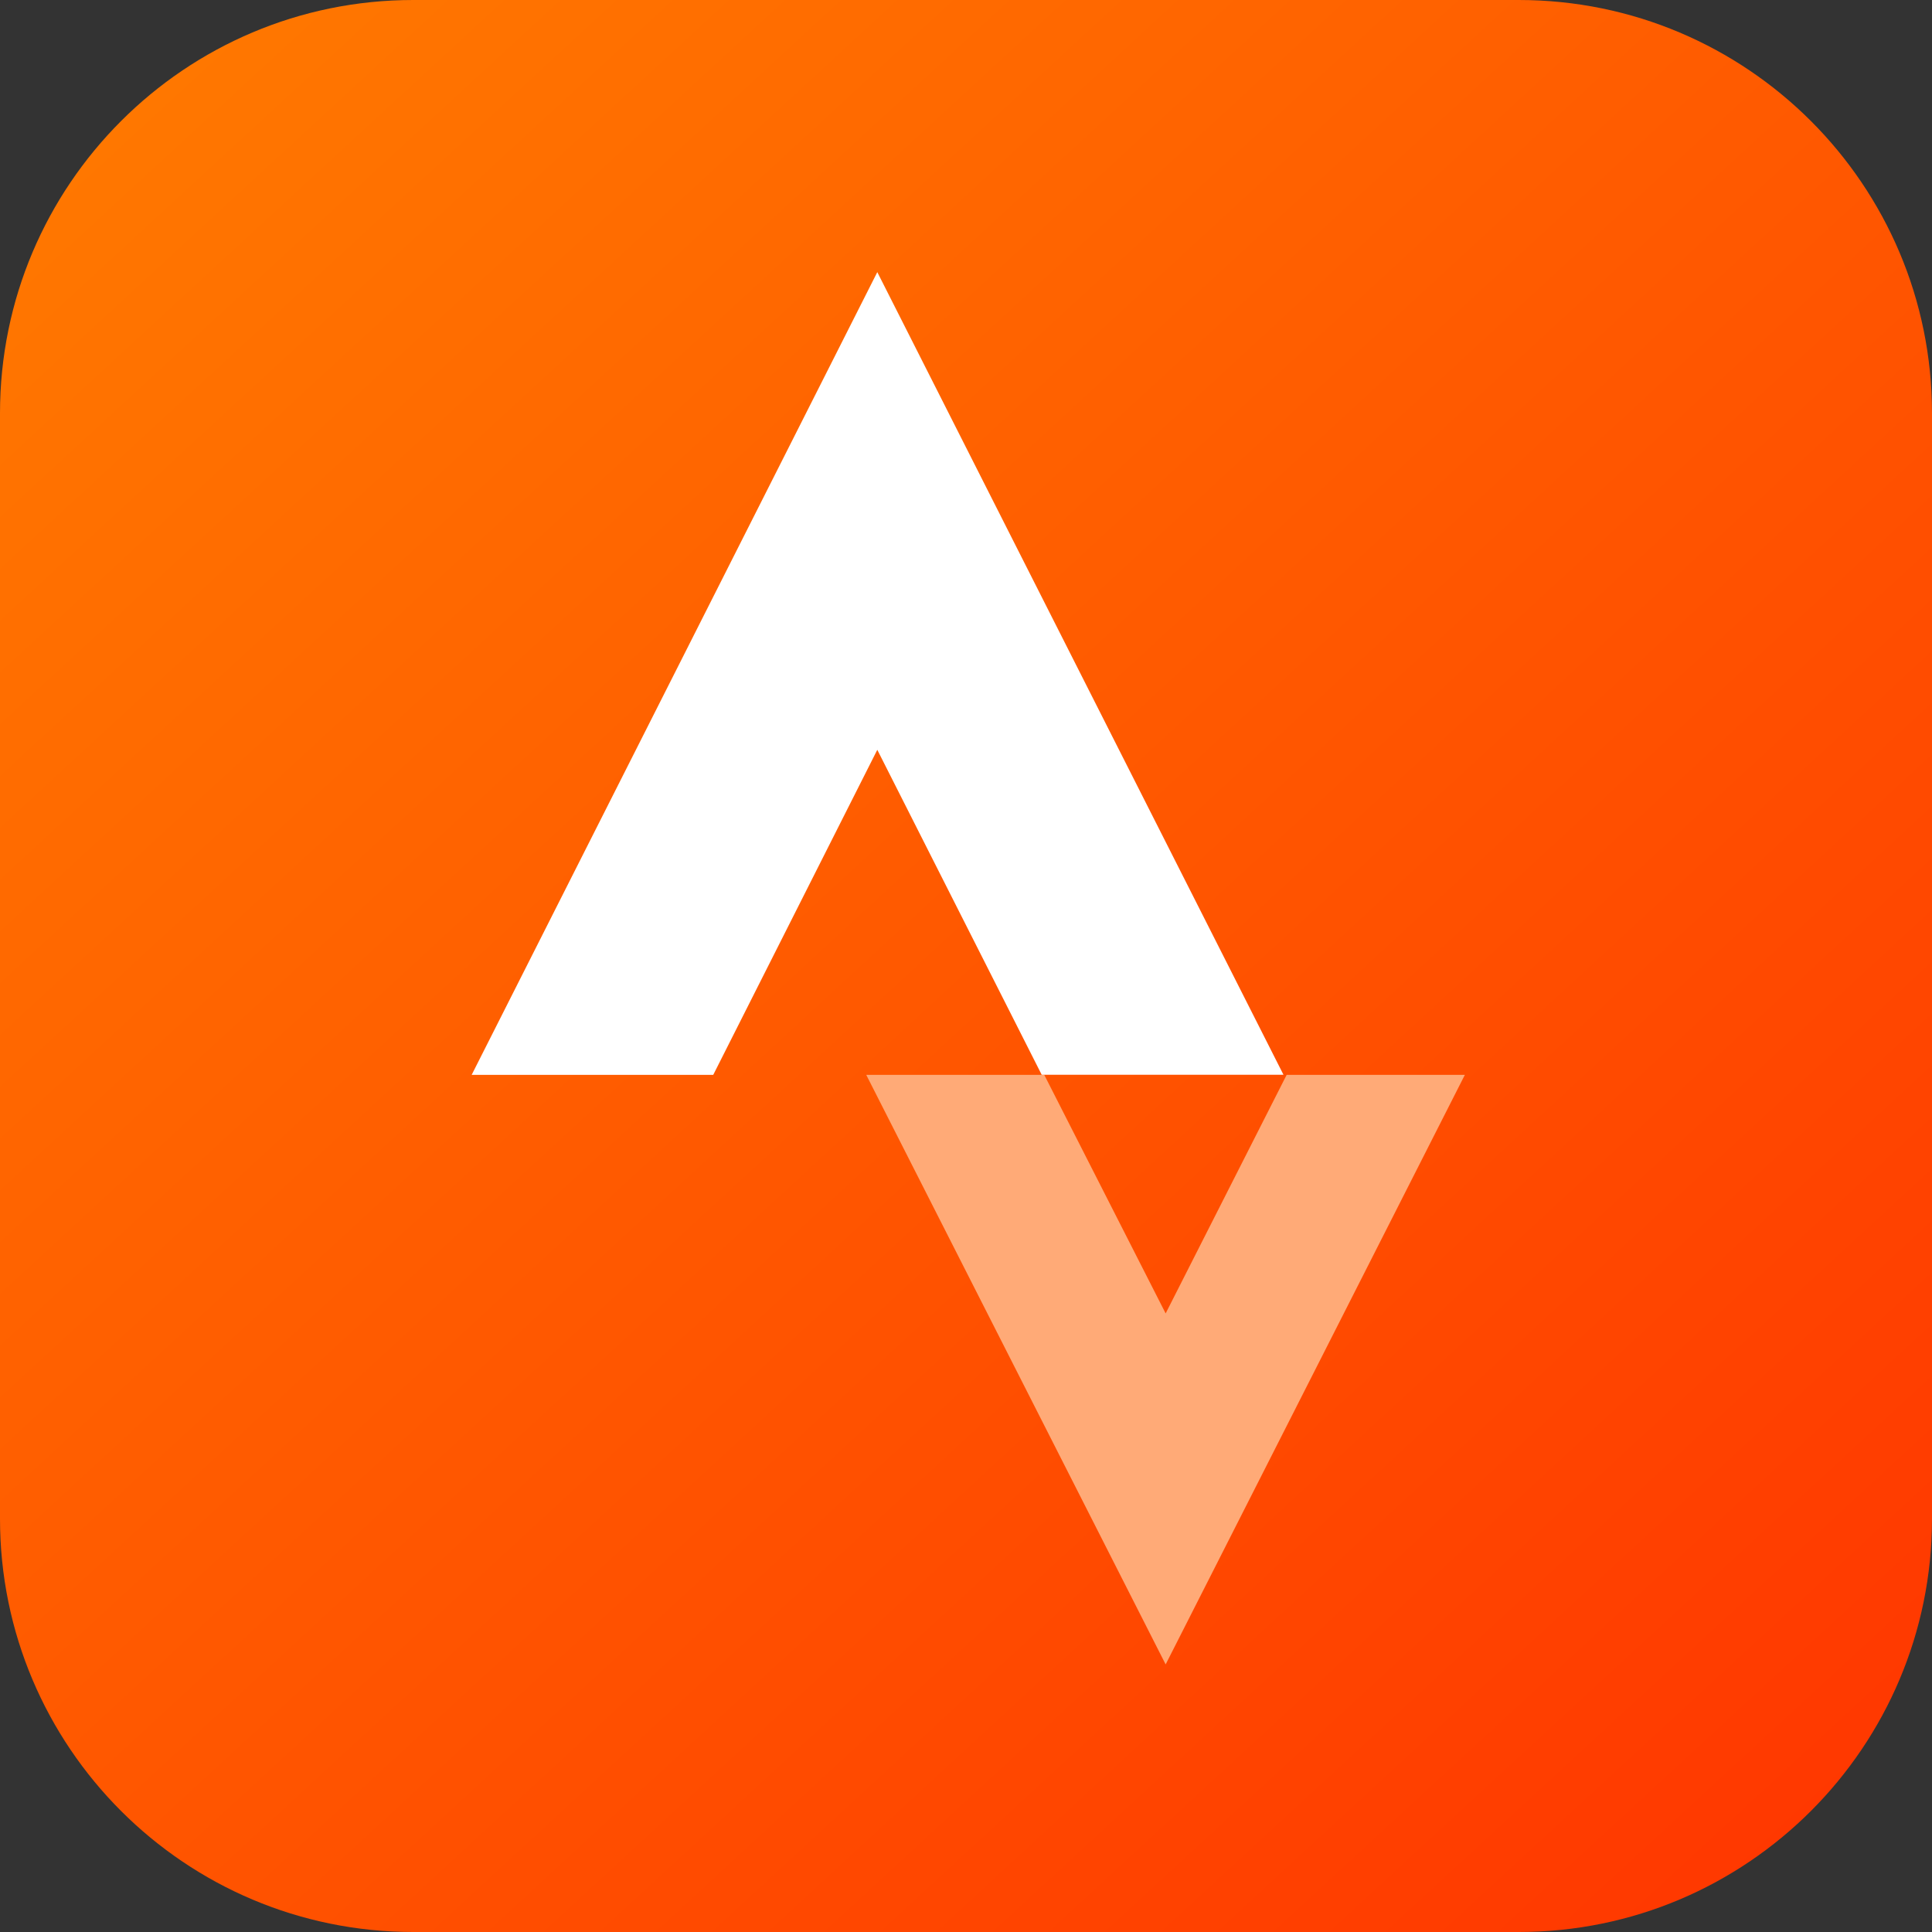 <?xml version="1.0" encoding="UTF-8"?>
<svg width="80px" height="80px" viewBox="0 0 80 80" version="1.1" xmlns="http://www.w3.org/2000/svg" xmlns:xlink="http://www.w3.org/1999/xlink">
    <rect x="0" y="0" width="80" height="80" fill="#333333" stroke="none"/>
    <!-- Generator: Sketch 54.1 (76490) - https://sketchapp.com -->
    <title>strava</title>
    <desc>Created with Sketch.</desc>
    <defs>
        <linearGradient x1="6.57%" y1="6.646%" x2="92.693%" y2="100%" id="linearGradient-1">
            <stop stop-color="#FF7700" offset="0%"></stop>
            <stop stop-color="#FF3600" offset="100%"></stop>
        </linearGradient>
    </defs>
    <g id="Page-1" stroke="none" stroke-width="1" fill="none" fill-rule="evenodd">
        <g id="sync-page" transform="translate(-408, -849)" fill-rule="nonzero">
            <g id="Mobile" transform="translate(407, 736)">
                <g id="strava" transform="translate(1, 113)">
                    <path d="M17.113,0 L62.887,0 C72.338,-1.7361334e-15 80,7.662 80,17.113 L80,62.887 C80,72.338 72.338,80 62.887,80 L17.113,80 C7.662,80 3.82612738e-15,72.338 2.66870511e-15,62.887 L0,17.113 C-1.15742226e-15,7.662 7.662,4.40483851e-15 17.113,0 Z" id="Icon-Frame" fill="url(#linearGradient-1)"></path>
                    <polyline id="Path" fill="#FFAA77" points="48.267 54.386 43.24 44.507 35.869 44.507 48.267 68.92 60.657 44.507 53.278 44.507"></polyline>
                    <polyline id="Path" fill="#FFFFFF" points="36.327 31.048 43.134 44.503 53.146 44.503 36.327 11.268 19.531 44.507 29.534 44.507"></polyline>
                </g>
            </g>
        </g>
    </g>
</svg>